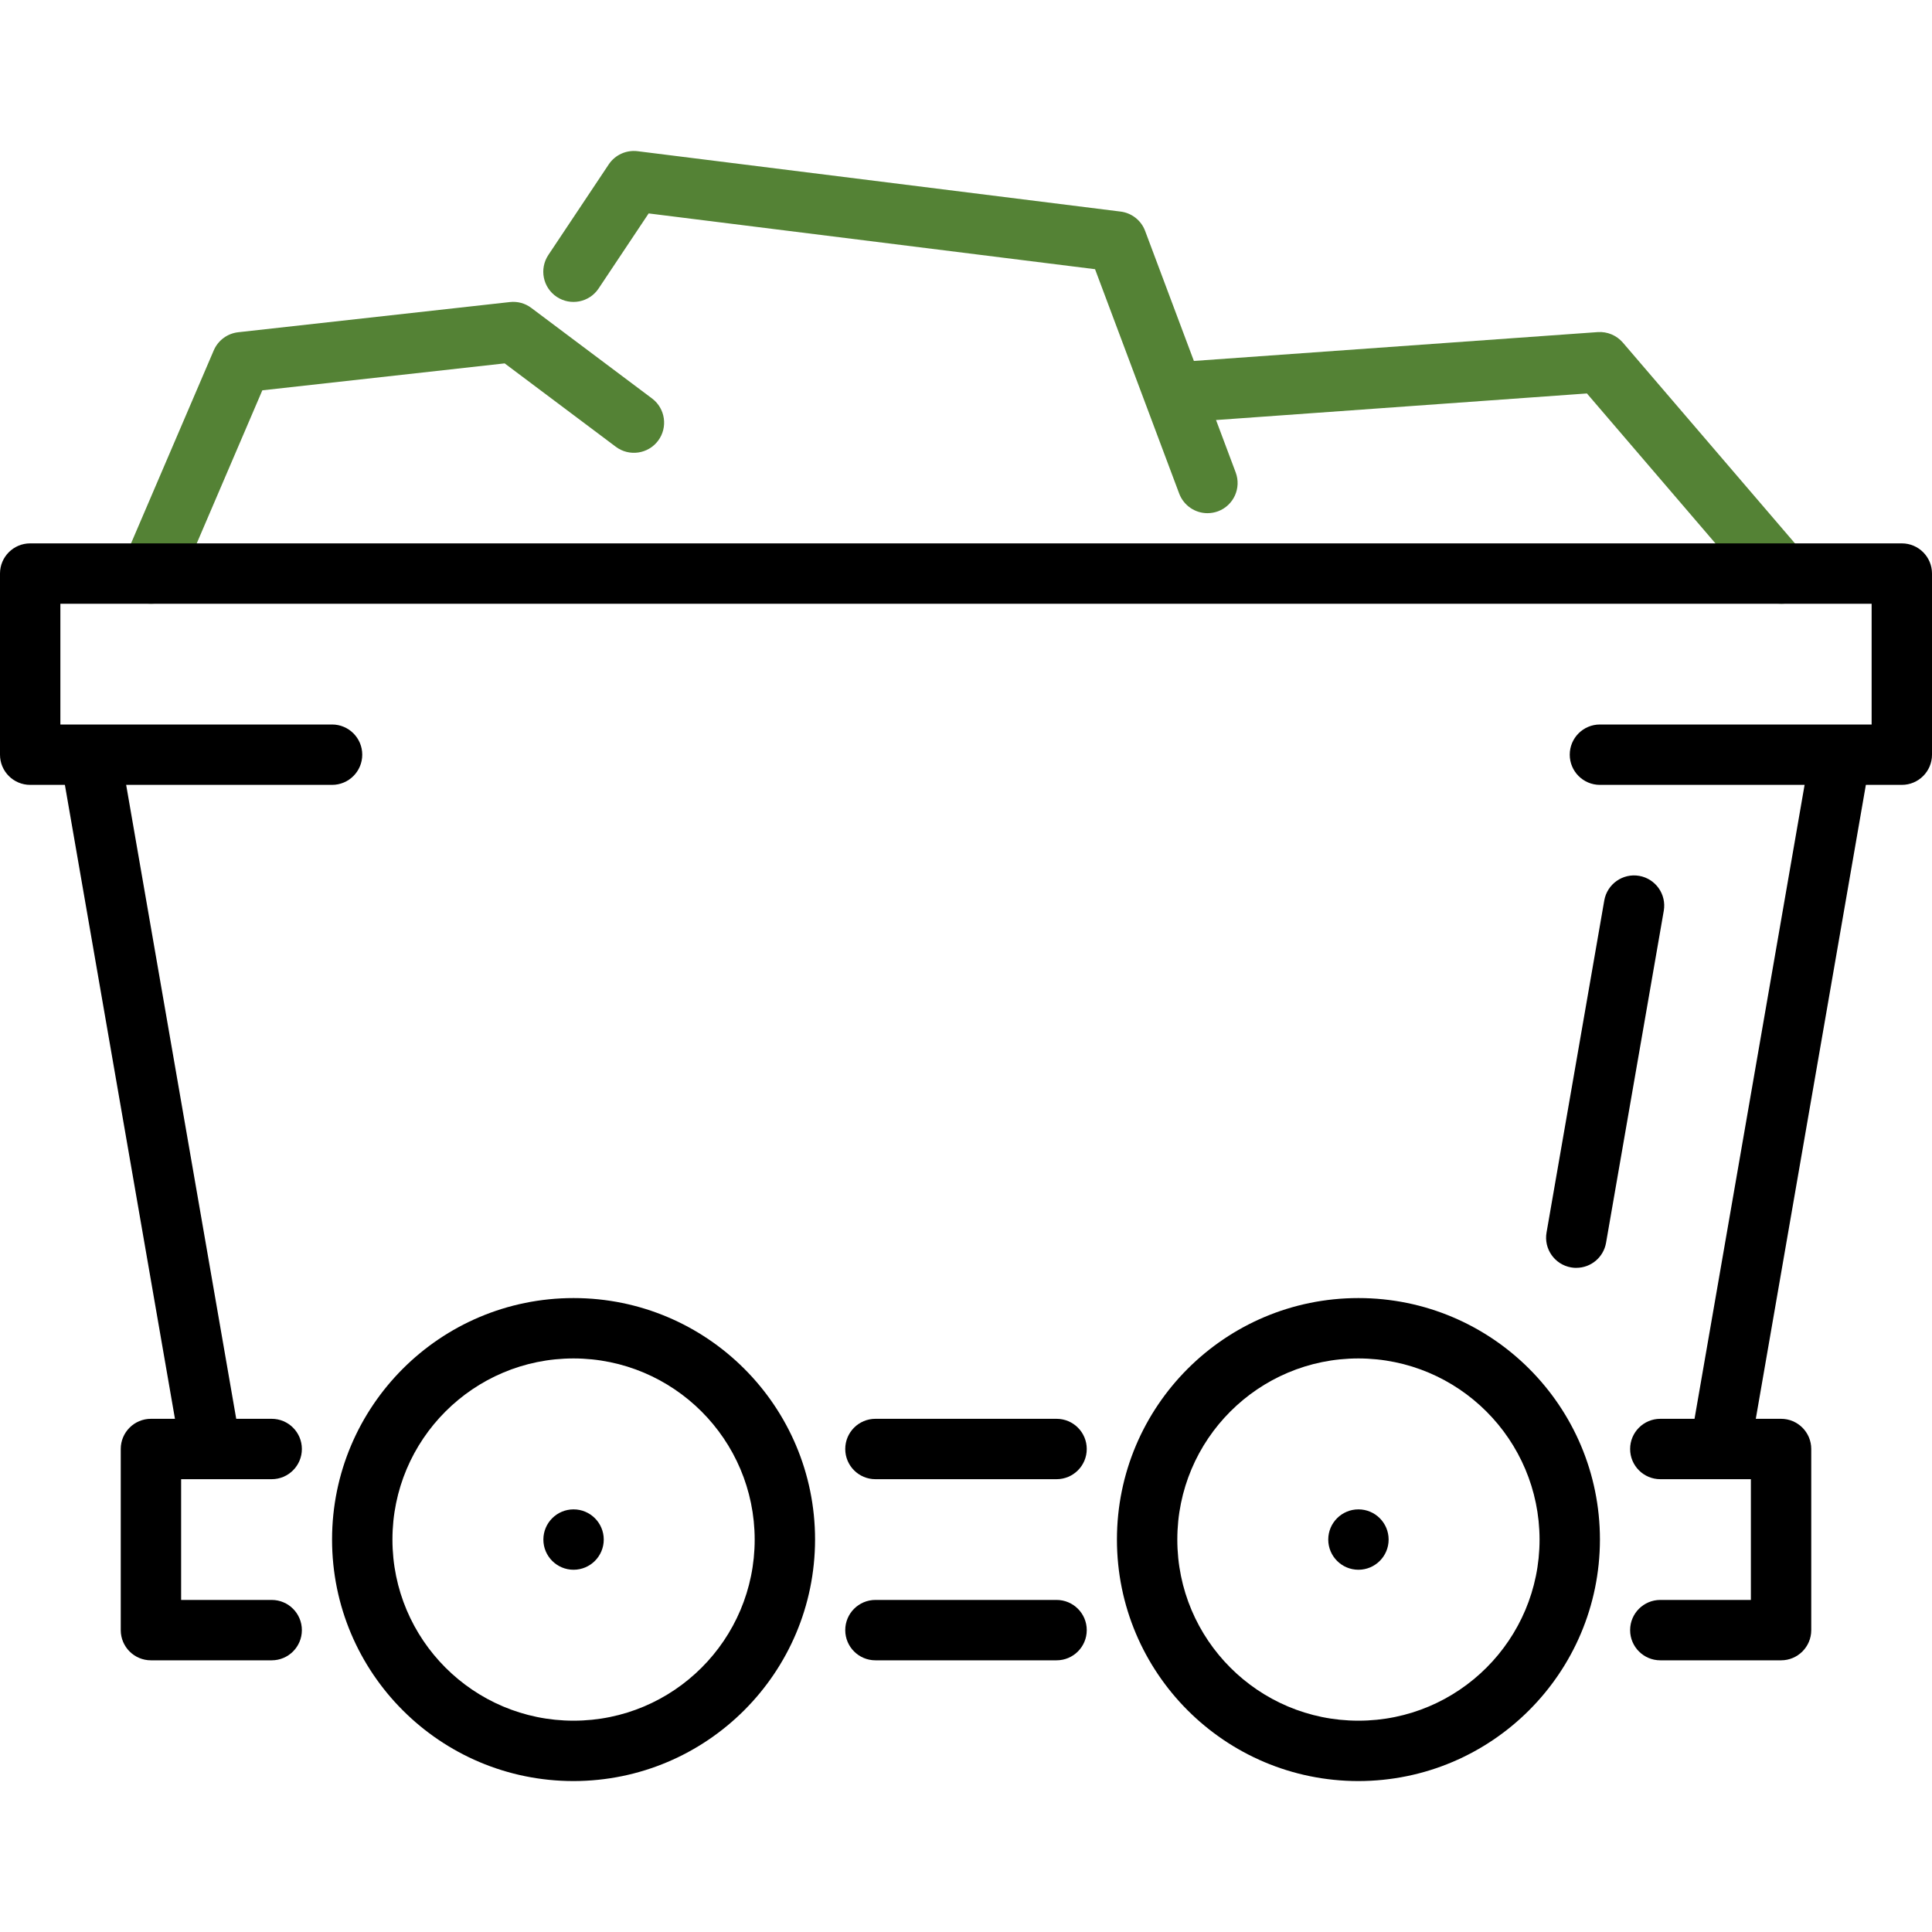 <?xml version="1.0" encoding="UTF-8"?>
<svg id="Layer_1" xmlns="http://www.w3.org/2000/svg" version="1.1" viewBox="0 0 512 512">
  <!-- Generator: Adobe Illustrator 29.4.0, SVG Export Plug-In . SVG Version: 2.1.0 Build 152)  -->
  <defs>
    <style>
      .st0 {
        fill: #548235;
      }
    </style>
  </defs>
  <path class="st0" d="M40,160c-4.42,0-8-3.58-8-8,0-1.08.22-2.16.65-3.15l24-56c1.14-2.65,3.61-4.48,6.47-4.8l72-8c2.02-.23,4.06.32,5.68,1.55l32,24c3.53,2.65,4.25,7.67,1.6,11.2-2.65,3.53-7.67,4.25-11.2,1.6l-29.46-22.1-64.22,7.14-22.16,51.71c-1.26,2.94-4.15,4.85-7.35,4.85h0Z"/>
  <path class="st0" d="M472,160c-2.33,0-4.55-1.02-6.07-2.79l-45.38-52.94-107.98,7.74c-4.42.31-8.25-3.01-8.57-7.43s3.01-8.25,7.43-8.57l112-8c2.53-.17,4.98.86,6.64,2.78l48,56c2.89,3.35,2.51,8.4-.83,11.28-1.46,1.26-3.31,1.94-5.24,1.94h0Z"/>
  <path d="M504,208h-80c-4.42,0-8-3.58-8-8s3.58-8,8-8h72v-32H16v32h72c4.42,0,8,3.58,8,8s-3.58,8-8,8H8c-4.42,0-8-3.58-8-8v-48c0-4.42,3.58-8,8-8h496c4.42,0,8,3.58,8,8v48c0,4.42-3.58,8-8,8Z"/>
  <path d="M72,440h-32c-4.42,0-8-3.58-8-8v-48c0-4.42,3.58-8,8-8h32c4.42,0,8,3.58,8,8s-3.58,8-8,8h-24v32h24c4.42,0,8,3.58,8,8s-3.58,8-8,8Z"/>
  <path d="M280,440h-48c-4.42,0-8-3.58-8-8s3.58-8,8-8h48c4.42,0,8,3.58,8,8s-3.58,8-8,8Z"/>
  <path d="M472,440h-32c-4.42,0-8-3.58-8-8s3.58-8,8-8h24v-32h-24c-4.42,0-8-3.58-8-8s3.58-8,8-8h32c4.42,0,8,3.58,8,8v48c0,4.42-3.58,8-8,8Z"/>
  <path d="M280,392h-48c-4.42,0-8-3.58-8-8s3.58-8,8-8h48c4.42,0,8,3.58,8,8s-3.58,8-8,8Z"/>
  <path d="M16.04,201.33l15.76-2.74,31.94,183.96-15.76,2.74-31.94-183.96Z"/>
  <path d="M447.92,382.61l31.94-183.96,15.76,2.74-31.94,183.96-15.76-2.74Z"/>
  <path d="M417.74,336c-.46,0-.92-.04-1.38-.12-4.35-.76-7.27-4.9-6.51-9.25l15.3-88c.76-4.35,4.9-7.27,9.25-6.52,4.35.76,7.27,4.9,6.52,9.25h0l-15.3,88c-.67,3.83-3.99,6.63-7.88,6.63Z"/>
  <path d="M152,472c-35.35,0-64-28.65-64-64s28.65-64,64-64,64,28.65,64,64c-.04,35.33-28.67,63.96-64,64ZM152,360c-26.51,0-48,21.49-48,48s21.49,48,48,48,48-21.49,48-48c-.03-26.5-21.5-47.97-48-48Z"/>
  <path d="M360,472c-35.35,0-64-28.65-64-64s28.65-64,64-64,64,28.65,64,64c-.04,35.33-28.67,63.96-64,64ZM360,360c-26.51,0-48,21.49-48,48s21.49,48,48,48,48-21.49,48-48c-.03-26.5-21.5-47.97-48-48Z"/>
  <path class="st0" d="M320,136c-3.34,0-6.32-2.07-7.5-5.19l-22.3-59.47-118.3-14.78-13.26,19.89c-2.45,3.68-7.42,4.67-11.1,2.22-3.68-2.45-4.67-7.42-2.22-11.1l16-24c1.68-2.52,4.64-3.87,7.65-3.5l128,16c2.95.37,5.46,2.34,6.5,5.13l24,64c1.55,4.14-.54,8.75-4.68,10.3,0,0,0,0,0,0-.9.33-1.85.5-2.81.5Z"/>
  <circle cx="152" cy="408" r="8"/>
  <circle cx="360" cy="408" r="8"/>
</svg>
